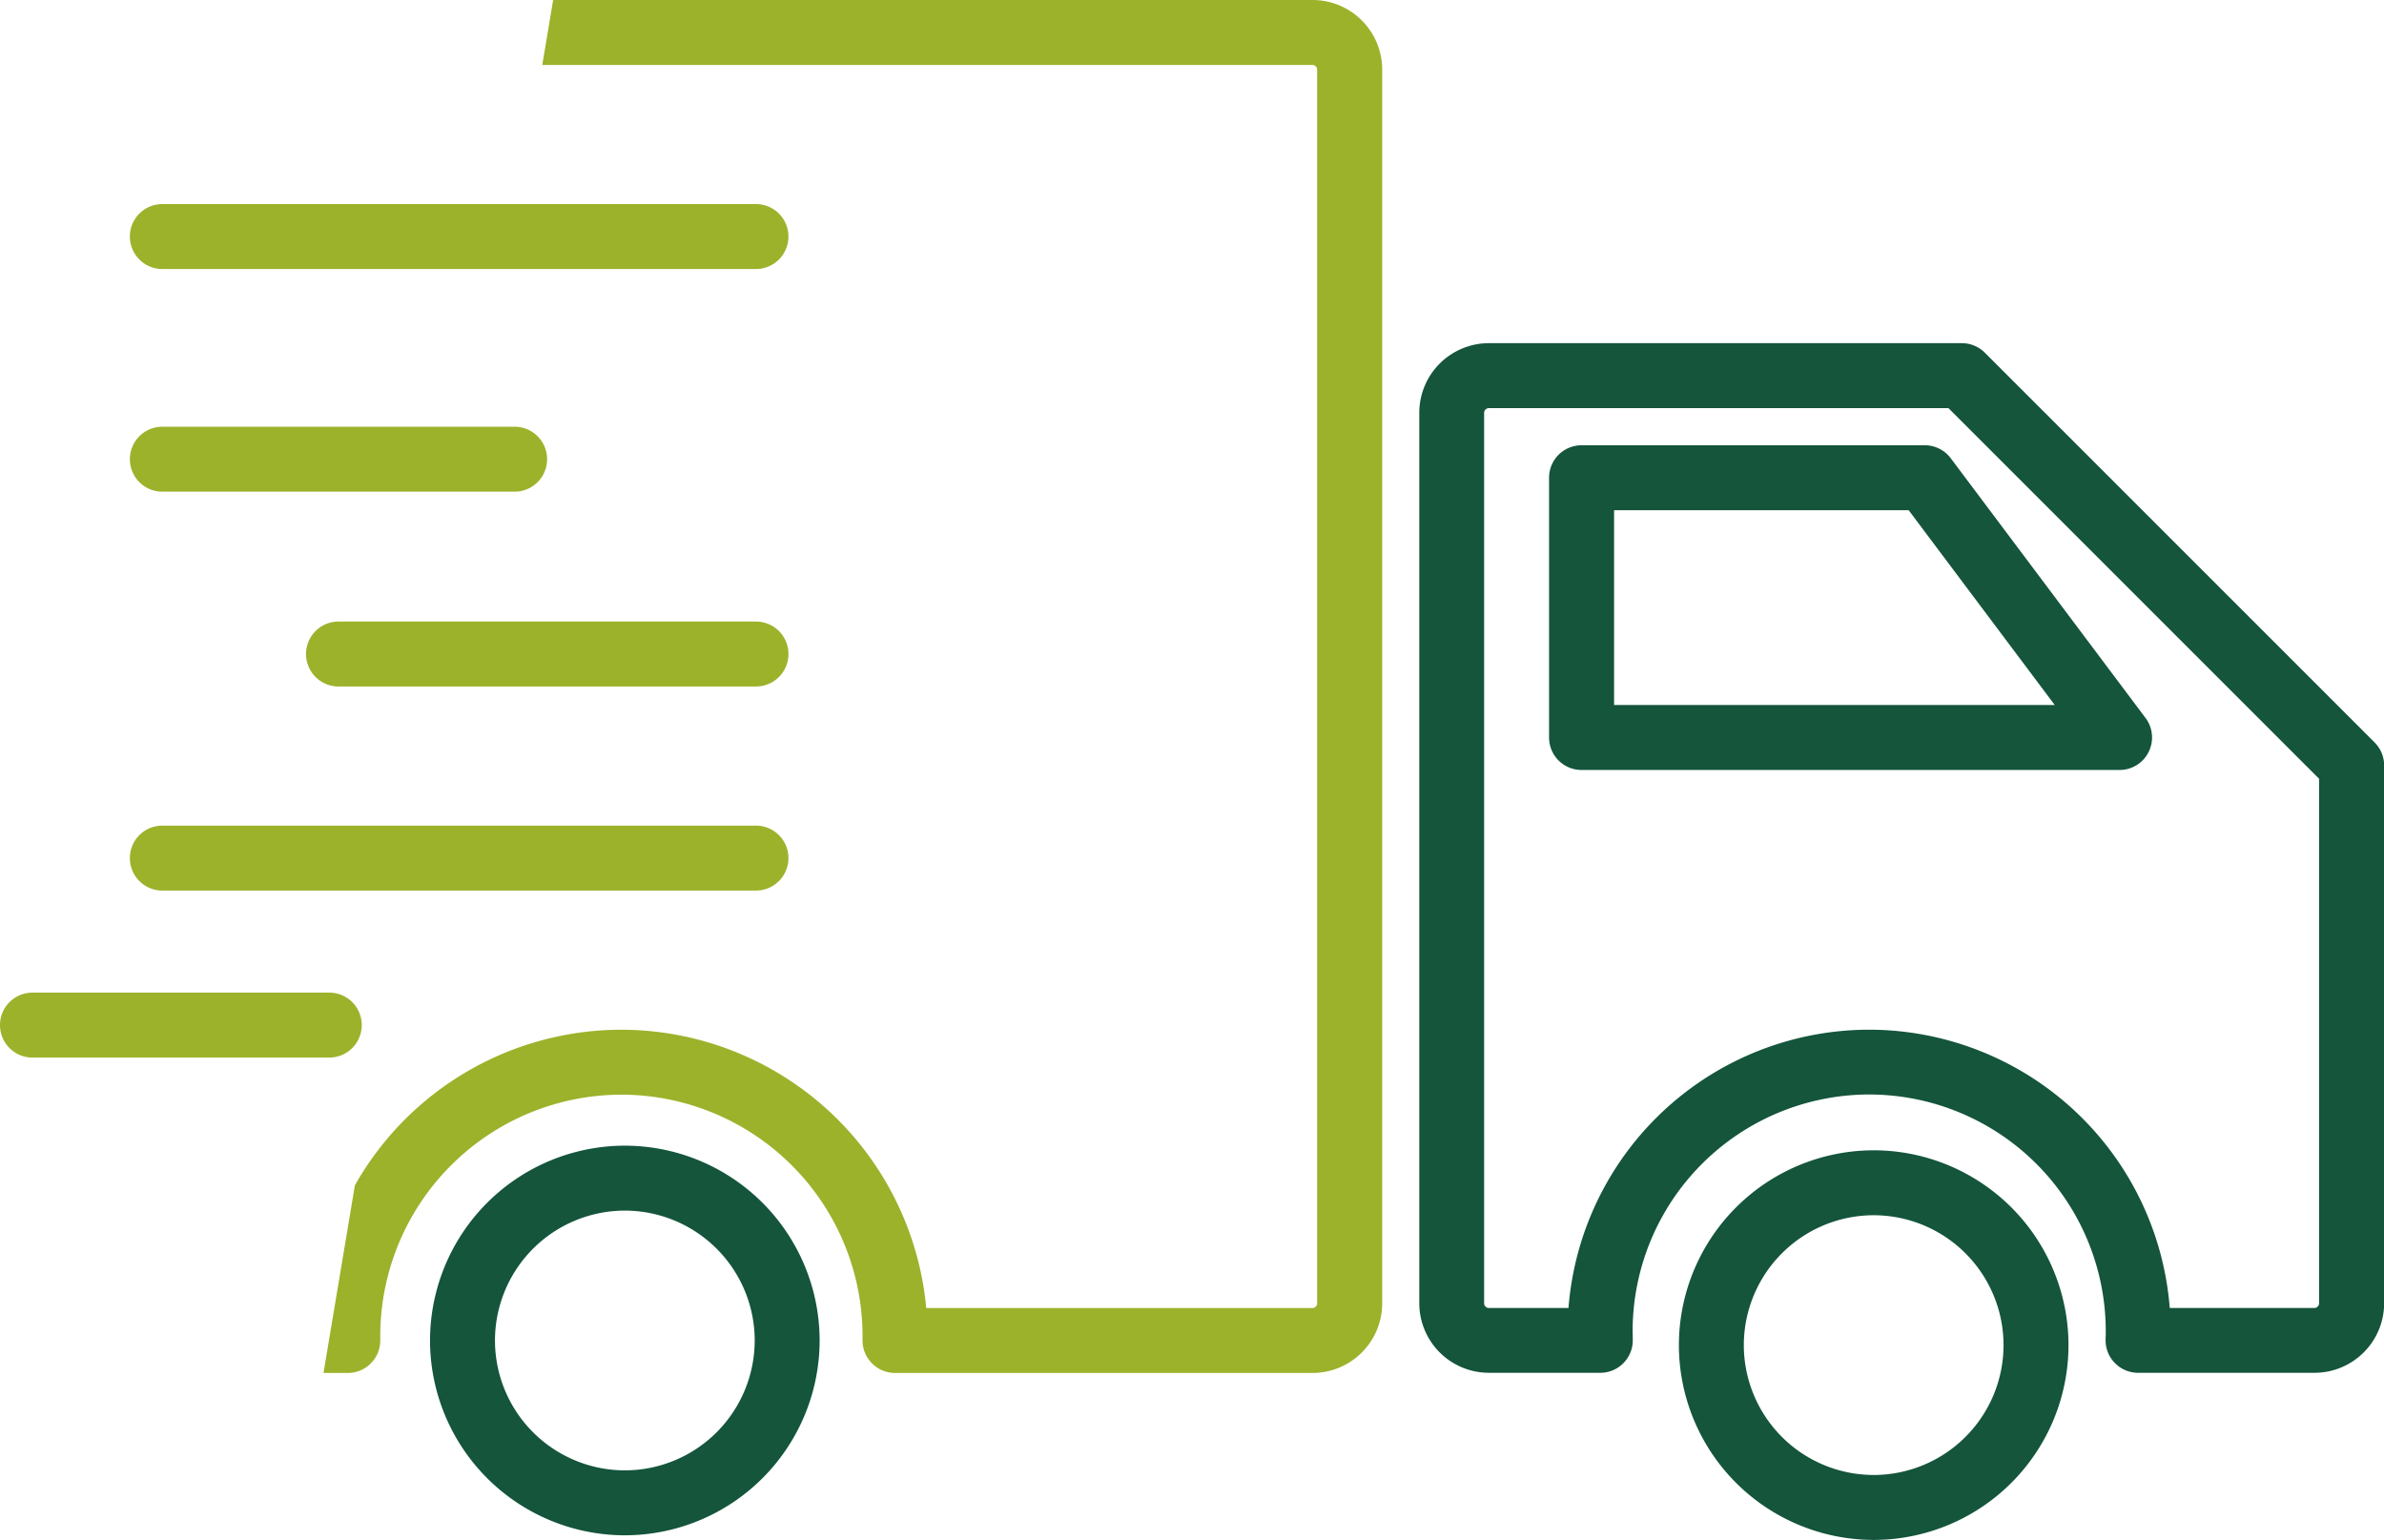 <svg xmlns="http://www.w3.org/2000/svg" width="99.545" height="64.303" viewBox="0 0 99.545 64.303">
    <defs>
        <style>.a{fill:#14553c;}.b{fill:#9cb22b;}</style>
    </defs>
    <g transform="translate(-152.317 269.48)">
        <path class="a"
              d="M230.034-243.665l-16.268-16.268a1.355,1.355,0,0,0-.959-.4H193.049a2.909,2.909,0,0,0-2.9,2.906v37.188a2.908,2.908,0,0,0,2.9,2.9h4.659a1.352,1.352,0,0,0,.974-.414,1.353,1.353,0,0,0,.381-.987l0-.069c0-.091-.006-.182-.006-.274a9.89,9.89,0,0,1,9.879-9.877,9.888,9.888,0,0,1,9.877,9.877c0,.1,0,.188-.006.282l0,.061a1.346,1.346,0,0,0,.381.987,1.352,1.352,0,0,0,.974.414h7.369a2.909,2.909,0,0,0,2.906-2.9v-22.469A1.355,1.355,0,0,0,230.034-243.665Zm-2.314,23.427a.2.2,0,0,1-.194.193h-6.041a12.607,12.607,0,0,0-12.553-11.621,12.605,12.605,0,0,0-12.553,11.621h-3.33a.2.2,0,0,1-.193-.193v-37.188a.2.2,0,0,1,.193-.194h19.195l15.476,15.476Z"
              transform="translate(21.431 5.183)"/>
        <path class="a"
              d="M205.2-238.818a8.144,8.144,0,0,0-8.133,8.135,8.143,8.143,0,0,0,8.133,8.135,8.143,8.143,0,0,0,8.135-8.135A8.144,8.144,0,0,0,205.2-238.818Zm0,13.558a5.429,5.429,0,0,1-5.422-5.423,5.429,5.429,0,0,1,5.422-5.423,5.429,5.429,0,0,1,5.423,5.423A5.429,5.429,0,0,1,205.2-225.26Z"
              transform="translate(25.353 17.371)"/>
        <path class="a"
              d="M209.3-257.611H194.962a1.356,1.356,0,0,0-1.355,1.357v10.847a1.355,1.355,0,0,0,1.355,1.355h22.467a1.354,1.354,0,0,0,1.212-.749,1.358,1.358,0,0,0-.127-1.421l-8.135-10.847A1.356,1.356,0,0,0,209.3-257.611Zm5.422,10.847h-18.4V-254.9h12.3Z"
              transform="translate(23.392 6.724)"/>
        <path class="a"
              d="M171.914-238.941a8.143,8.143,0,0,0-8.135,8.135,8.144,8.144,0,0,0,8.135,8.135,8.144,8.144,0,0,0,8.133-8.135A8.143,8.143,0,0,0,171.914-238.941Zm0,13.558a5.429,5.429,0,0,1-5.423-5.423,5.429,5.429,0,0,1,5.423-5.423,5.428,5.428,0,0,1,5.422,5.423A5.428,5.428,0,0,1,171.914-225.383Z"
              transform="translate(6.494 17.301)"/>
        <path class="b"
              d="M157.134-261.328h24.787a1.357,1.357,0,0,0,1.357-1.357,1.356,1.356,0,0,0-1.357-1.355H157.134a1.354,1.354,0,0,0-1.355,1.355A1.356,1.356,0,0,0,157.134-261.328Z"
              transform="translate(1.961 3.082)"/>
        <path class="b"
              d="M157.134-255.393h14.711a1.356,1.356,0,0,0,1.355-1.357,1.355,1.355,0,0,0-1.355-1.355H157.134a1.355,1.355,0,0,0-1.355,1.355A1.356,1.356,0,0,0,157.134-255.393Z"
              transform="translate(1.961 6.444)"/>
        <path class="b"
              d="M179.261-252.912H161.831a1.356,1.356,0,0,0-1.357,1.355,1.357,1.357,0,0,0,1.357,1.357h17.431a1.357,1.357,0,0,0,1.357-1.357A1.356,1.356,0,0,0,179.261-252.912Z"
              transform="translate(4.621 9.386)"/>
        <path class="b"
              d="M157.134-244.76h24.787a1.357,1.357,0,0,0,1.357-1.357,1.356,1.356,0,0,0-1.357-1.355H157.134a1.354,1.354,0,0,0-1.355,1.355A1.356,1.356,0,0,0,157.134-244.76Z"
              transform="translate(1.961 12.468)"/>
        <path class="b"
              d="M167.422-241.666a1.355,1.355,0,0,0-1.355-1.355H153.672a1.354,1.354,0,0,0-1.355,1.355,1.356,1.356,0,0,0,1.355,1.357h12.394A1.356,1.356,0,0,0,167.422-241.666Z"
              transform="translate(0 14.99)"/>
        <path class="b"
              d="M202.235-269.48H170.529l-.454,2.712h32.161a.2.2,0,0,1,.194.193v51.522a.2.2,0,0,1-.194.193H186.108a12.8,12.8,0,0,0-12.731-11.621,12.787,12.787,0,0,0-11.126,6.495l-1.311,7.837h1.014a1.351,1.351,0,0,0,.967-.406,1.344,1.344,0,0,0,.389-.973l0-.171a10.084,10.084,0,0,1,10.073-10.071A10.083,10.083,0,0,1,183.448-213.7l0,.171a1.35,1.35,0,0,0,.388.973,1.354,1.354,0,0,0,.967.406h17.437a2.909,2.909,0,0,0,2.906-2.9v-51.522A2.909,2.909,0,0,0,202.235-269.48Z"
              transform="translate(4.885)"/>
    </g>
</svg>